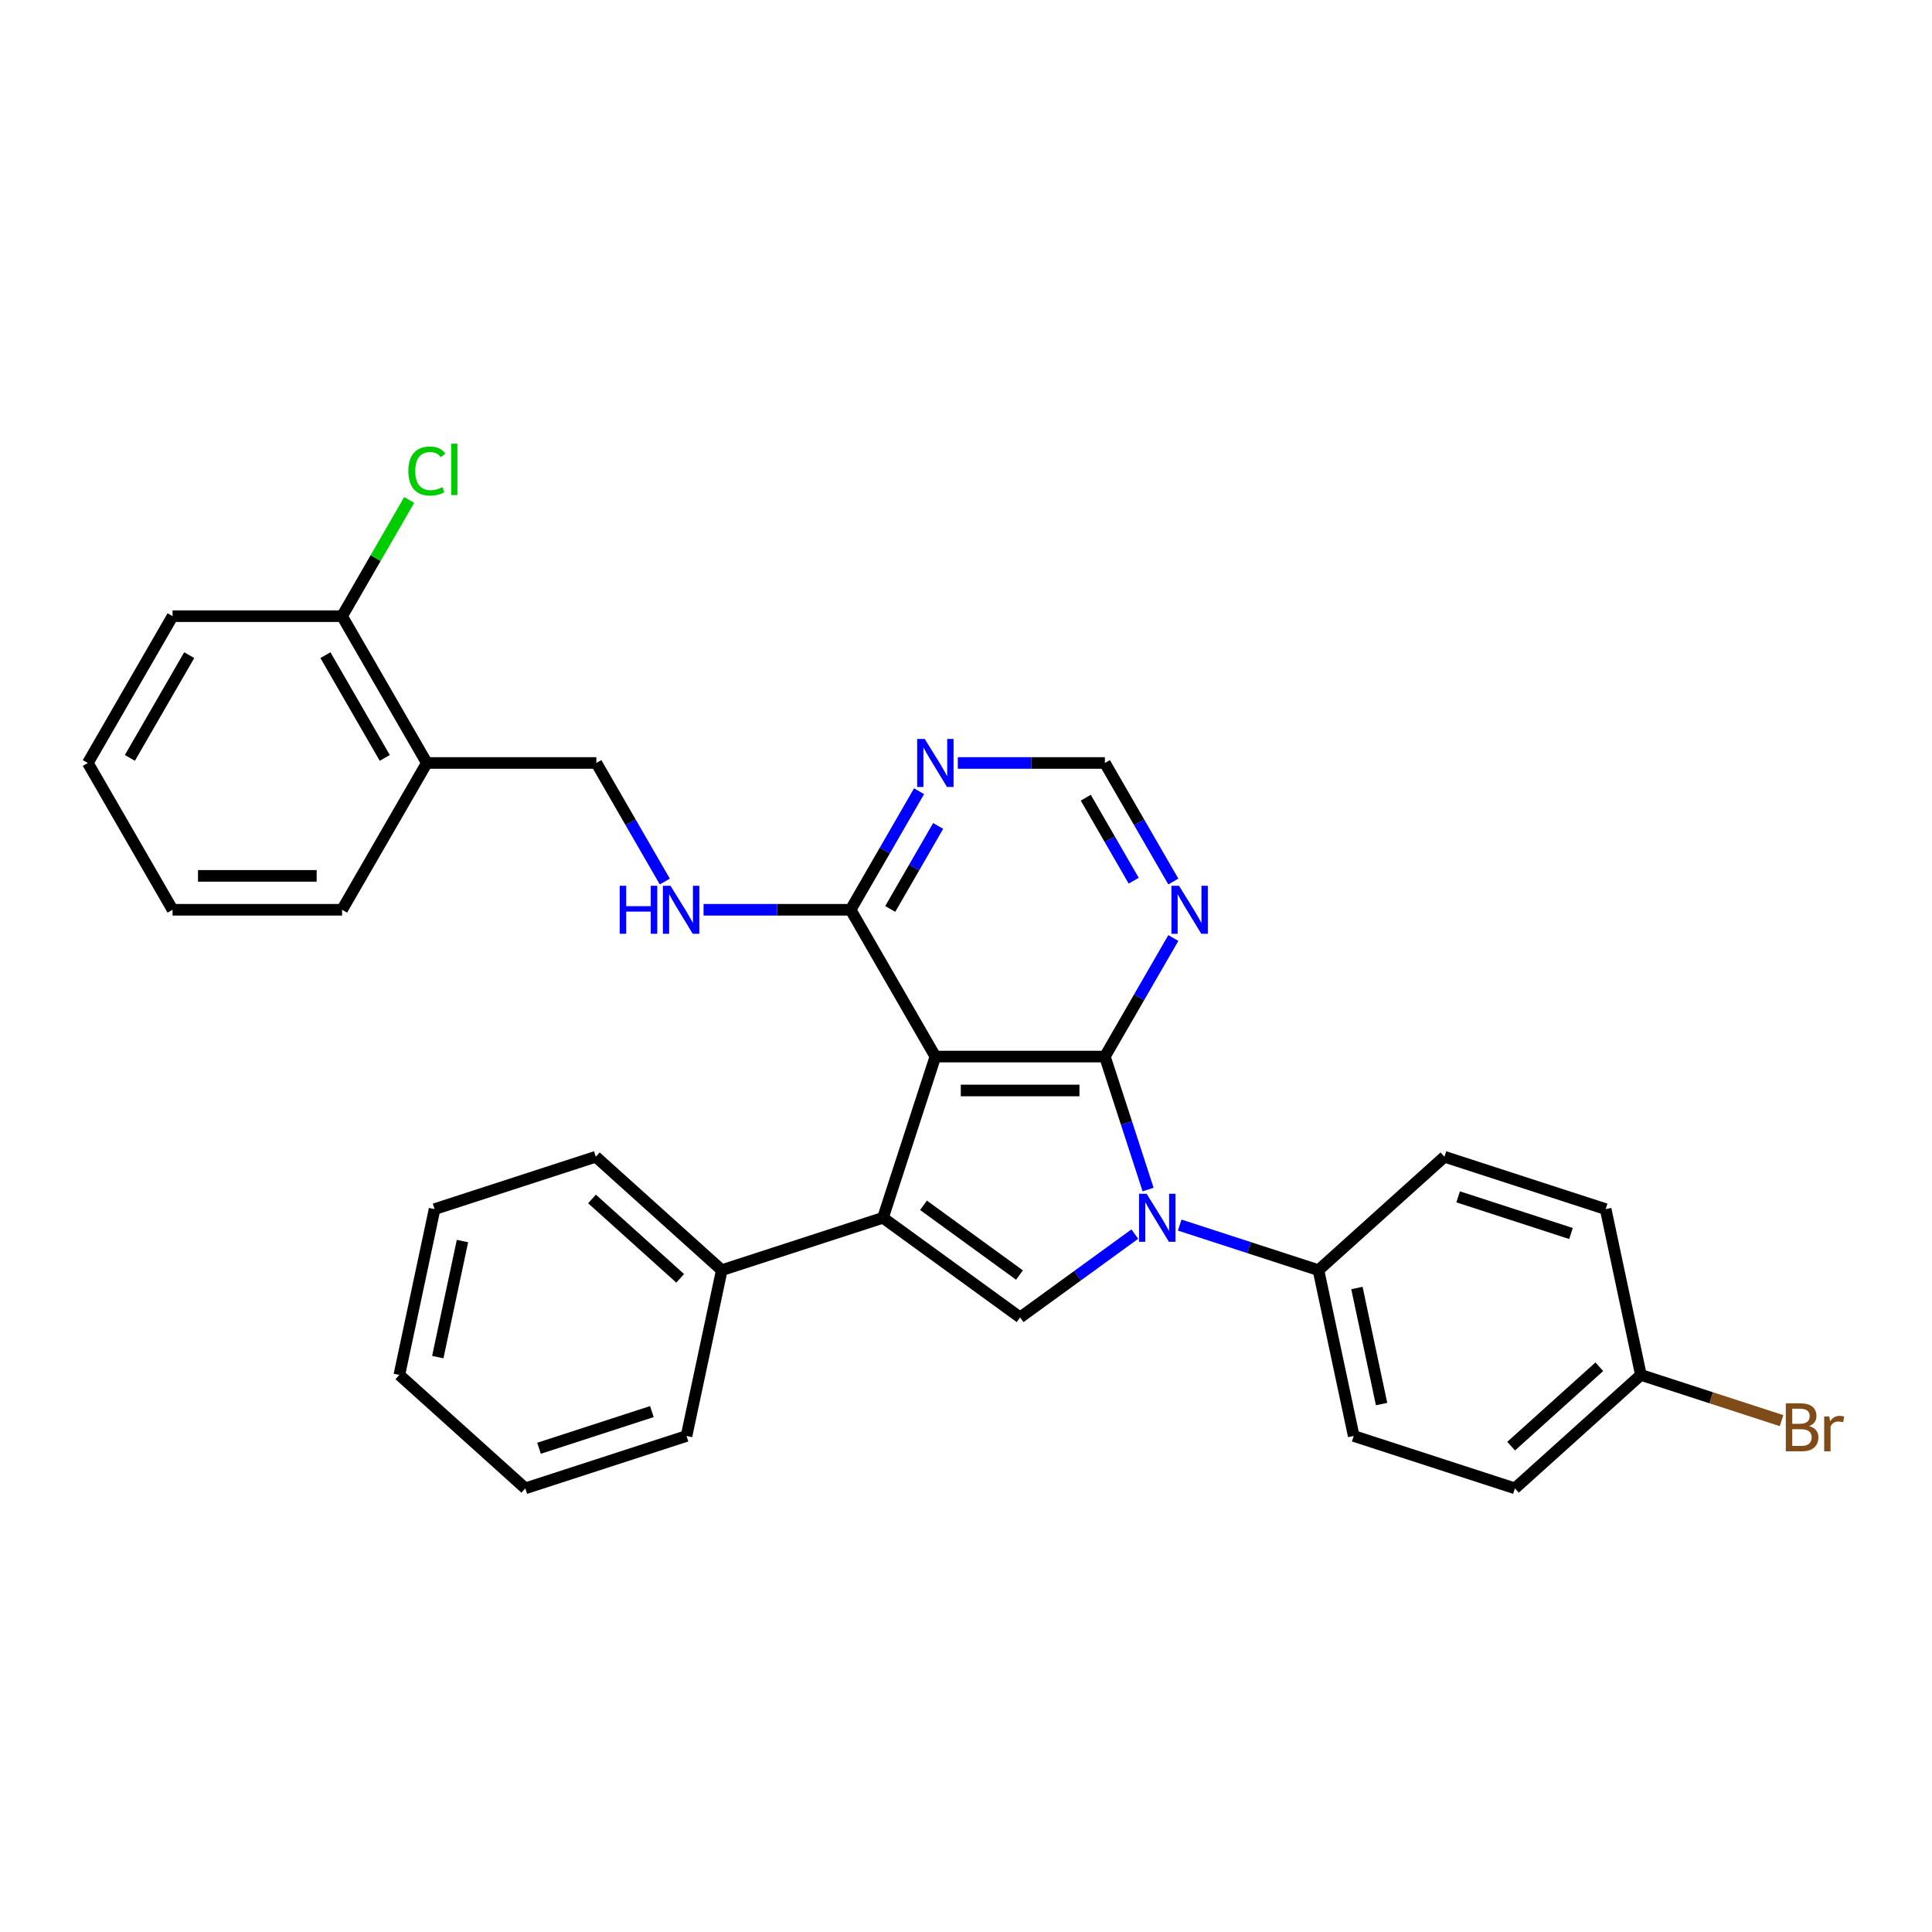 <?xml version='1.0' encoding='iso-8859-1'?>
<svg version='1.1' baseProfile='full'
              xmlns='http://www.w3.org/2000/svg'
                      xmlns:rdkit='http://www.rdkit.org/xml'
                      xmlns:xlink='http://www.w3.org/1999/xlink'
                  xml:space='preserve'
width='1000px' height='1000px' viewBox='0 0 1000 1000'>
<!-- END OF HEADER -->
<rect style='opacity:1.0;fill:#FFFFFF;stroke:none' width='1000' height='1000' x='0' y='0'> </rect>
<path class='bond-0' d='M 571.882,546.881 L 484.144,546.881' style='fill:none;fill-rule:evenodd;stroke:#000000;stroke-width:6px;stroke-linecap:butt;stroke-linejoin:miter;stroke-opacity:1' />
<path class='bond-0' d='M 558.721,564.429 L 497.305,564.429' style='fill:none;fill-rule:evenodd;stroke:#000000;stroke-width:6px;stroke-linecap:butt;stroke-linejoin:miter;stroke-opacity:1' />
<path class='bond-1' d='M 571.882,546.881 L 583.063,581.294' style='fill:none;fill-rule:evenodd;stroke:#000000;stroke-width:6px;stroke-linecap:butt;stroke-linejoin:miter;stroke-opacity:1' />
<path class='bond-1' d='M 583.063,581.294 L 594.245,615.708' style='fill:none;fill-rule:evenodd;stroke:#0000FF;stroke-width:6px;stroke-linecap:butt;stroke-linejoin:miter;stroke-opacity:1' />
<path class='bond-5' d='M 571.882,546.881 L 589.597,516.198' style='fill:none;fill-rule:evenodd;stroke:#000000;stroke-width:6px;stroke-linecap:butt;stroke-linejoin:miter;stroke-opacity:1' />
<path class='bond-5' d='M 589.597,516.198 L 607.311,485.515' style='fill:none;fill-rule:evenodd;stroke:#0000FF;stroke-width:6px;stroke-linecap:butt;stroke-linejoin:miter;stroke-opacity:1' />
<path class='bond-2' d='M 484.144,546.881 L 457.031,630.325' style='fill:none;fill-rule:evenodd;stroke:#000000;stroke-width:6px;stroke-linecap:butt;stroke-linejoin:miter;stroke-opacity:1' />
<path class='bond-4' d='M 484.144,546.881 L 440.275,470.898' style='fill:none;fill-rule:evenodd;stroke:#000000;stroke-width:6px;stroke-linecap:butt;stroke-linejoin:miter;stroke-opacity:1' />
<path class='bond-3' d='M 587.378,638.765 L 557.695,660.33' style='fill:none;fill-rule:evenodd;stroke:#0000FF;stroke-width:6px;stroke-linecap:butt;stroke-linejoin:miter;stroke-opacity:1' />
<path class='bond-3' d='M 557.695,660.33 L 528.013,681.896' style='fill:none;fill-rule:evenodd;stroke:#000000;stroke-width:6px;stroke-linecap:butt;stroke-linejoin:miter;stroke-opacity:1' />
<path class='bond-7' d='M 610.611,634.099 L 646.524,645.768' style='fill:none;fill-rule:evenodd;stroke:#0000FF;stroke-width:6px;stroke-linecap:butt;stroke-linejoin:miter;stroke-opacity:1' />
<path class='bond-7' d='M 646.524,645.768 L 682.438,657.437' style='fill:none;fill-rule:evenodd;stroke:#000000;stroke-width:6px;stroke-linecap:butt;stroke-linejoin:miter;stroke-opacity:1' />
<path class='bond-10' d='M 457.031,630.325 L 373.588,657.437' style='fill:none;fill-rule:evenodd;stroke:#000000;stroke-width:6px;stroke-linecap:butt;stroke-linejoin:miter;stroke-opacity:1' />
<path class='bond-30' d='M 457.031,630.325 L 528.013,681.896' style='fill:none;fill-rule:evenodd;stroke:#000000;stroke-width:6px;stroke-linecap:butt;stroke-linejoin:miter;stroke-opacity:1' />
<path class='bond-30' d='M 477.993,623.864 L 527.68,659.964' style='fill:none;fill-rule:evenodd;stroke:#000000;stroke-width:6px;stroke-linecap:butt;stroke-linejoin:miter;stroke-opacity:1' />
<path class='bond-8' d='M 440.275,470.898 L 402.214,470.898' style='fill:none;fill-rule:evenodd;stroke:#000000;stroke-width:6px;stroke-linecap:butt;stroke-linejoin:miter;stroke-opacity:1' />
<path class='bond-8' d='M 402.214,470.898 L 364.154,470.898' style='fill:none;fill-rule:evenodd;stroke:#0000FF;stroke-width:6px;stroke-linecap:butt;stroke-linejoin:miter;stroke-opacity:1' />
<path class='bond-31' d='M 440.275,470.898 L 457.99,440.215' style='fill:none;fill-rule:evenodd;stroke:#000000;stroke-width:6px;stroke-linecap:butt;stroke-linejoin:miter;stroke-opacity:1' />
<path class='bond-31' d='M 457.99,440.215 L 475.705,409.532' style='fill:none;fill-rule:evenodd;stroke:#0000FF;stroke-width:6px;stroke-linecap:butt;stroke-linejoin:miter;stroke-opacity:1' />
<path class='bond-31' d='M 460.786,470.467 L 473.186,448.989' style='fill:none;fill-rule:evenodd;stroke:#000000;stroke-width:6px;stroke-linecap:butt;stroke-linejoin:miter;stroke-opacity:1' />
<path class='bond-31' d='M 473.186,448.989 L 485.587,427.511' style='fill:none;fill-rule:evenodd;stroke:#0000FF;stroke-width:6px;stroke-linecap:butt;stroke-linejoin:miter;stroke-opacity:1' />
<path class='bond-9' d='M 607.311,456.281 L 589.597,425.598' style='fill:none;fill-rule:evenodd;stroke:#0000FF;stroke-width:6px;stroke-linecap:butt;stroke-linejoin:miter;stroke-opacity:1' />
<path class='bond-9' d='M 589.597,425.598 L 571.882,394.915' style='fill:none;fill-rule:evenodd;stroke:#000000;stroke-width:6px;stroke-linecap:butt;stroke-linejoin:miter;stroke-opacity:1' />
<path class='bond-9' d='M 586.8,455.85 L 574.4,434.372' style='fill:none;fill-rule:evenodd;stroke:#0000FF;stroke-width:6px;stroke-linecap:butt;stroke-linejoin:miter;stroke-opacity:1' />
<path class='bond-9' d='M 574.4,434.372 L 562,412.893' style='fill:none;fill-rule:evenodd;stroke:#000000;stroke-width:6px;stroke-linecap:butt;stroke-linejoin:miter;stroke-opacity:1' />
<path class='bond-6' d='M 495.76,394.915 L 533.821,394.915' style='fill:none;fill-rule:evenodd;stroke:#0000FF;stroke-width:6px;stroke-linecap:butt;stroke-linejoin:miter;stroke-opacity:1' />
<path class='bond-6' d='M 533.821,394.915 L 571.882,394.915' style='fill:none;fill-rule:evenodd;stroke:#000000;stroke-width:6px;stroke-linecap:butt;stroke-linejoin:miter;stroke-opacity:1' />
<path class='bond-14' d='M 682.438,657.437 L 700.68,743.258' style='fill:none;fill-rule:evenodd;stroke:#000000;stroke-width:6px;stroke-linecap:butt;stroke-linejoin:miter;stroke-opacity:1' />
<path class='bond-14' d='M 702.338,666.662 L 715.107,726.736' style='fill:none;fill-rule:evenodd;stroke:#000000;stroke-width:6px;stroke-linecap:butt;stroke-linejoin:miter;stroke-opacity:1' />
<path class='bond-15' d='M 682.438,657.437 L 747.64,598.729' style='fill:none;fill-rule:evenodd;stroke:#000000;stroke-width:6px;stroke-linecap:butt;stroke-linejoin:miter;stroke-opacity:1' />
<path class='bond-12' d='M 344.098,456.281 L 326.383,425.598' style='fill:none;fill-rule:evenodd;stroke:#0000FF;stroke-width:6px;stroke-linecap:butt;stroke-linejoin:miter;stroke-opacity:1' />
<path class='bond-12' d='M 326.383,425.598 L 308.668,394.915' style='fill:none;fill-rule:evenodd;stroke:#000000;stroke-width:6px;stroke-linecap:butt;stroke-linejoin:miter;stroke-opacity:1' />
<path class='bond-22' d='M 373.588,657.437 L 308.386,598.729' style='fill:none;fill-rule:evenodd;stroke:#000000;stroke-width:6px;stroke-linecap:butt;stroke-linejoin:miter;stroke-opacity:1' />
<path class='bond-22' d='M 352.066,661.671 L 306.424,620.576' style='fill:none;fill-rule:evenodd;stroke:#000000;stroke-width:6px;stroke-linecap:butt;stroke-linejoin:miter;stroke-opacity:1' />
<path class='bond-23' d='M 373.588,657.437 L 355.346,743.258' style='fill:none;fill-rule:evenodd;stroke:#000000;stroke-width:6px;stroke-linecap:butt;stroke-linejoin:miter;stroke-opacity:1' />
<path class='bond-11' d='M 220.93,394.915 L 308.668,394.915' style='fill:none;fill-rule:evenodd;stroke:#000000;stroke-width:6px;stroke-linecap:butt;stroke-linejoin:miter;stroke-opacity:1' />
<path class='bond-13' d='M 220.93,394.915 L 177.061,318.931' style='fill:none;fill-rule:evenodd;stroke:#000000;stroke-width:6px;stroke-linecap:butt;stroke-linejoin:miter;stroke-opacity:1' />
<path class='bond-13' d='M 199.153,392.291 L 168.445,339.103' style='fill:none;fill-rule:evenodd;stroke:#000000;stroke-width:6px;stroke-linecap:butt;stroke-linejoin:miter;stroke-opacity:1' />
<path class='bond-21' d='M 220.93,394.915 L 177.061,470.898' style='fill:none;fill-rule:evenodd;stroke:#000000;stroke-width:6px;stroke-linecap:butt;stroke-linejoin:miter;stroke-opacity:1' />
<path class='bond-17' d='M 177.061,318.931 L 194.427,288.854' style='fill:none;fill-rule:evenodd;stroke:#000000;stroke-width:6px;stroke-linecap:butt;stroke-linejoin:miter;stroke-opacity:1' />
<path class='bond-17' d='M 194.427,288.854 L 211.792,258.776' style='fill:none;fill-rule:evenodd;stroke:#00CC00;stroke-width:6px;stroke-linecap:butt;stroke-linejoin:miter;stroke-opacity:1' />
<path class='bond-24' d='M 177.061,318.931 L 89.323,318.931' style='fill:none;fill-rule:evenodd;stroke:#000000;stroke-width:6px;stroke-linecap:butt;stroke-linejoin:miter;stroke-opacity:1' />
<path class='bond-19' d='M 700.68,743.258 L 784.123,770.37' style='fill:none;fill-rule:evenodd;stroke:#000000;stroke-width:6px;stroke-linecap:butt;stroke-linejoin:miter;stroke-opacity:1' />
<path class='bond-18' d='M 747.64,598.729 L 831.084,625.842' style='fill:none;fill-rule:evenodd;stroke:#000000;stroke-width:6px;stroke-linecap:butt;stroke-linejoin:miter;stroke-opacity:1' />
<path class='bond-18' d='M 754.734,619.485 L 813.144,638.464' style='fill:none;fill-rule:evenodd;stroke:#000000;stroke-width:6px;stroke-linecap:butt;stroke-linejoin:miter;stroke-opacity:1' />
<path class='bond-16' d='M 849.325,711.662 L 831.084,625.842' style='fill:none;fill-rule:evenodd;stroke:#000000;stroke-width:6px;stroke-linecap:butt;stroke-linejoin:miter;stroke-opacity:1' />
<path class='bond-20' d='M 849.325,711.662 L 885.73,723.491' style='fill:none;fill-rule:evenodd;stroke:#000000;stroke-width:6px;stroke-linecap:butt;stroke-linejoin:miter;stroke-opacity:1' />
<path class='bond-20' d='M 885.73,723.491 L 922.135,735.32' style='fill:none;fill-rule:evenodd;stroke:#7F4C19;stroke-width:6px;stroke-linecap:butt;stroke-linejoin:miter;stroke-opacity:1' />
<path class='bond-32' d='M 849.325,711.662 L 784.123,770.37' style='fill:none;fill-rule:evenodd;stroke:#000000;stroke-width:6px;stroke-linecap:butt;stroke-linejoin:miter;stroke-opacity:1' />
<path class='bond-32' d='M 827.803,707.428 L 782.162,748.524' style='fill:none;fill-rule:evenodd;stroke:#000000;stroke-width:6px;stroke-linecap:butt;stroke-linejoin:miter;stroke-opacity:1' />
<path class='bond-25' d='M 177.061,470.898 L 89.323,470.898' style='fill:none;fill-rule:evenodd;stroke:#000000;stroke-width:6px;stroke-linecap:butt;stroke-linejoin:miter;stroke-opacity:1' />
<path class='bond-25' d='M 163.901,453.35 L 102.484,453.35' style='fill:none;fill-rule:evenodd;stroke:#000000;stroke-width:6px;stroke-linecap:butt;stroke-linejoin:miter;stroke-opacity:1' />
<path class='bond-28' d='M 308.386,598.729 L 224.942,625.842' style='fill:none;fill-rule:evenodd;stroke:#000000;stroke-width:6px;stroke-linecap:butt;stroke-linejoin:miter;stroke-opacity:1' />
<path class='bond-27' d='M 355.346,743.258 L 271.902,770.37' style='fill:none;fill-rule:evenodd;stroke:#000000;stroke-width:6px;stroke-linecap:butt;stroke-linejoin:miter;stroke-opacity:1' />
<path class='bond-27' d='M 337.407,730.636 L 278.996,749.615' style='fill:none;fill-rule:evenodd;stroke:#000000;stroke-width:6px;stroke-linecap:butt;stroke-linejoin:miter;stroke-opacity:1' />
<path class='bond-34' d='M 89.323,318.931 L 45.455,394.915' style='fill:none;fill-rule:evenodd;stroke:#000000;stroke-width:6px;stroke-linecap:butt;stroke-linejoin:miter;stroke-opacity:1' />
<path class='bond-34' d='M 97.94,339.103 L 67.231,392.291' style='fill:none;fill-rule:evenodd;stroke:#000000;stroke-width:6px;stroke-linecap:butt;stroke-linejoin:miter;stroke-opacity:1' />
<path class='bond-26' d='M 89.323,470.898 L 45.455,394.915' style='fill:none;fill-rule:evenodd;stroke:#000000;stroke-width:6px;stroke-linecap:butt;stroke-linejoin:miter;stroke-opacity:1' />
<path class='bond-29' d='M 271.902,770.37 L 206.7,711.662' style='fill:none;fill-rule:evenodd;stroke:#000000;stroke-width:6px;stroke-linecap:butt;stroke-linejoin:miter;stroke-opacity:1' />
<path class='bond-33' d='M 224.942,625.842 L 206.7,711.662' style='fill:none;fill-rule:evenodd;stroke:#000000;stroke-width:6px;stroke-linecap:butt;stroke-linejoin:miter;stroke-opacity:1' />
<path class='bond-33' d='M 239.37,642.363 L 226.601,702.438' style='fill:none;fill-rule:evenodd;stroke:#000000;stroke-width:6px;stroke-linecap:butt;stroke-linejoin:miter;stroke-opacity:1' />
<path  class='atom-2' d='M 593.502 617.901
L 601.644 631.062
Q 602.451 632.36, 603.75 634.712
Q 605.048 637.063, 605.118 637.203
L 605.118 617.901
L 608.417 617.901
L 608.417 642.748
L 605.013 642.748
L 596.274 628.359
Q 595.257 626.675, 594.169 624.745
Q 593.116 622.814, 592.8 622.218
L 592.8 642.748
L 589.571 642.748
L 589.571 617.901
L 593.502 617.901
' fill='#0000FF'/>
<path  class='atom-6' d='M 610.258 458.474
L 618.4 471.635
Q 619.208 472.933, 620.506 475.285
Q 621.805 477.636, 621.875 477.777
L 621.875 458.474
L 625.174 458.474
L 625.174 483.322
L 621.769 483.322
L 613.031 468.933
Q 612.013 467.248, 610.925 465.318
Q 609.872 463.388, 609.556 462.791
L 609.556 483.322
L 606.328 483.322
L 606.328 458.474
L 610.258 458.474
' fill='#0000FF'/>
<path  class='atom-7' d='M 478.651 382.491
L 486.794 395.652
Q 487.601 396.95, 488.899 399.302
Q 490.198 401.653, 490.268 401.793
L 490.268 382.491
L 493.567 382.491
L 493.567 407.338
L 490.163 407.338
L 481.424 392.949
Q 480.406 391.265, 479.318 389.335
Q 478.265 387.404, 477.95 386.808
L 477.95 407.338
L 474.721 407.338
L 474.721 382.491
L 478.651 382.491
' fill='#0000FF'/>
<path  class='atom-9' d='M 320.758 458.474
L 324.128 458.474
L 324.128 469.038
L 336.832 469.038
L 336.832 458.474
L 340.201 458.474
L 340.201 483.322
L 336.832 483.322
L 336.832 471.845
L 324.128 471.845
L 324.128 483.322
L 320.758 483.322
L 320.758 458.474
' fill='#0000FF'/>
<path  class='atom-9' d='M 347.045 458.474
L 355.187 471.635
Q 355.994 472.933, 357.292 475.285
Q 358.591 477.636, 358.661 477.777
L 358.661 458.474
L 361.96 458.474
L 361.96 483.322
L 358.556 483.322
L 349.817 468.933
Q 348.799 467.248, 347.711 465.318
Q 346.659 463.388, 346.343 462.791
L 346.343 483.322
L 343.114 483.322
L 343.114 458.474
L 347.045 458.474
' fill='#0000FF'/>
<path  class='atom-18' d='M 211.349 243.808
Q 211.349 237.631, 214.227 234.403
Q 217.14 231.139, 222.65 231.139
Q 227.774 231.139, 230.511 234.754
L 228.195 236.649
Q 226.195 234.017, 222.65 234.017
Q 218.895 234.017, 216.894 236.543
Q 214.929 239.035, 214.929 243.808
Q 214.929 248.721, 216.965 251.248
Q 219.035 253.775, 223.036 253.775
Q 225.773 253.775, 228.967 252.126
L 229.95 254.758
Q 228.651 255.6, 226.686 256.091
Q 224.721 256.583, 222.545 256.583
Q 217.14 256.583, 214.227 253.284
Q 211.349 249.985, 211.349 243.808
' fill='#00CC00'/>
<path  class='atom-18' d='M 233.529 229.63
L 236.758 229.63
L 236.758 256.267
L 233.529 256.267
L 233.529 229.63
' fill='#00CC00'/>
<path  class='atom-21' d='M 936.401 738.143
Q 938.788 738.81, 939.981 740.284
Q 941.209 741.723, 941.209 743.864
Q 941.209 747.303, 938.998 749.268
Q 936.822 751.198, 932.681 751.198
L 924.329 751.198
L 924.329 726.351
L 931.663 726.351
Q 935.91 726.351, 938.051 728.071
Q 940.192 729.79, 940.192 732.949
Q 940.192 736.704, 936.401 738.143
M 927.663 729.159
L 927.663 736.95
L 931.663 736.95
Q 934.12 736.95, 935.384 735.967
Q 936.682 734.949, 936.682 732.949
Q 936.682 729.159, 931.663 729.159
L 927.663 729.159
M 932.681 748.391
Q 935.103 748.391, 936.401 747.233
Q 937.7 746.075, 937.7 743.864
Q 937.7 741.828, 936.261 740.81
Q 934.857 739.757, 932.155 739.757
L 927.663 739.757
L 927.663 748.391
L 932.681 748.391
' fill='#7F4C19'/>
<path  class='atom-21' d='M 946.86 733.16
L 947.246 735.651
Q 949.141 732.844, 952.229 732.844
Q 953.212 732.844, 954.545 733.195
L 954.019 736.143
Q 952.51 735.792, 951.668 735.792
Q 950.194 735.792, 949.211 736.388
Q 948.263 736.95, 947.491 738.319
L 947.491 751.198
L 944.192 751.198
L 944.192 733.16
L 946.86 733.16
' fill='#7F4C19'/>
</svg>

